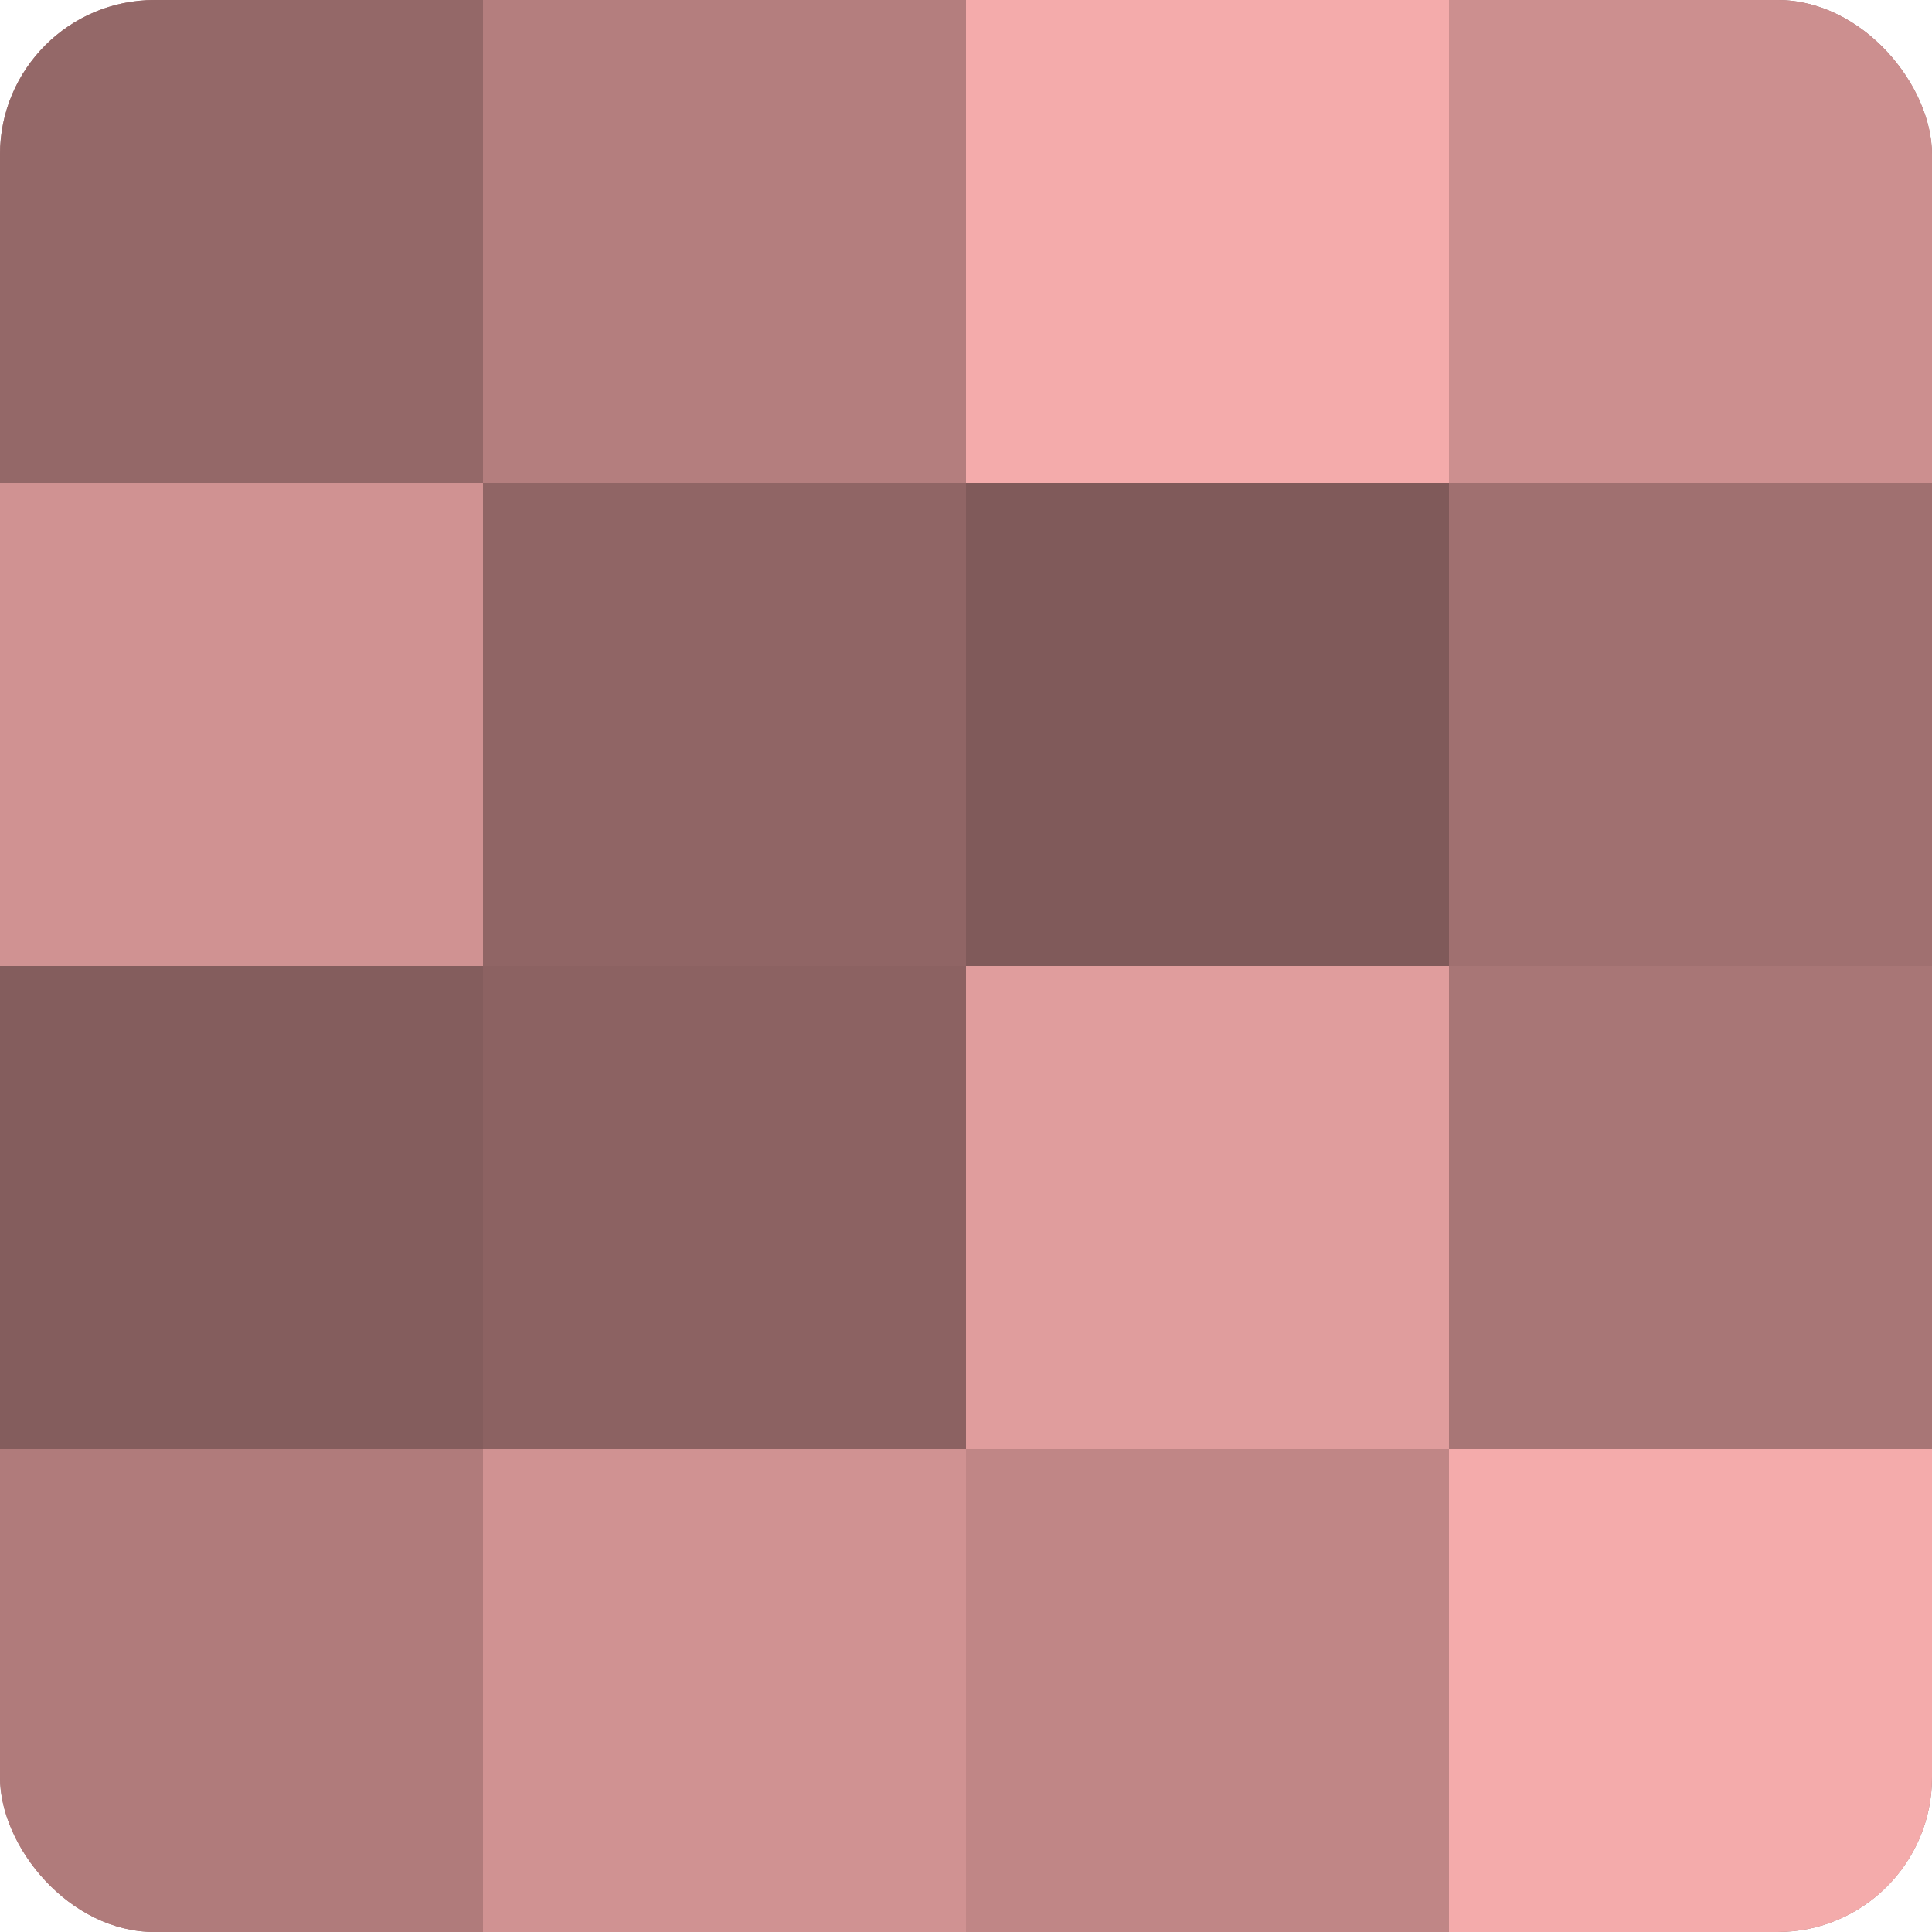 <?xml version="1.0" encoding="UTF-8"?>
<svg xmlns="http://www.w3.org/2000/svg" width="60" height="60" viewBox="0 0 100 100" preserveAspectRatio="xMidYMid meet"><defs><clipPath id="c" width="100" height="100"><rect width="100" height="100" rx="8" ry="8"/></clipPath></defs><g clip-path="url(#c)"><rect width="100" height="100" fill="#a07070"/><rect width="25" height="25" fill="#946868"/><rect y="25" width="25" height="25" fill="#d09292"/><rect y="50" width="25" height="25" fill="#845d5d"/><rect y="75" width="25" height="25" fill="#b07b7b"/><rect x="25" width="25" height="25" fill="#b47e7e"/><rect x="25" y="25" width="25" height="25" fill="#906565"/><rect x="25" y="50" width="25" height="25" fill="#8c6262"/><rect x="25" y="75" width="25" height="25" fill="#d09292"/><rect x="50" width="25" height="25" fill="#f4abab"/><rect x="50" y="25" width="25" height="25" fill="#805a5a"/><rect x="50" y="50" width="25" height="25" fill="#e09d9d"/><rect x="50" y="75" width="25" height="25" fill="#c08686"/><rect x="75" width="25" height="25" fill="#cc8f8f"/><rect x="75" y="25" width="25" height="25" fill="#a07070"/><rect x="75" y="50" width="25" height="25" fill="#a87676"/><rect x="75" y="75" width="25" height="25" fill="#f4abab"/></g></svg>
